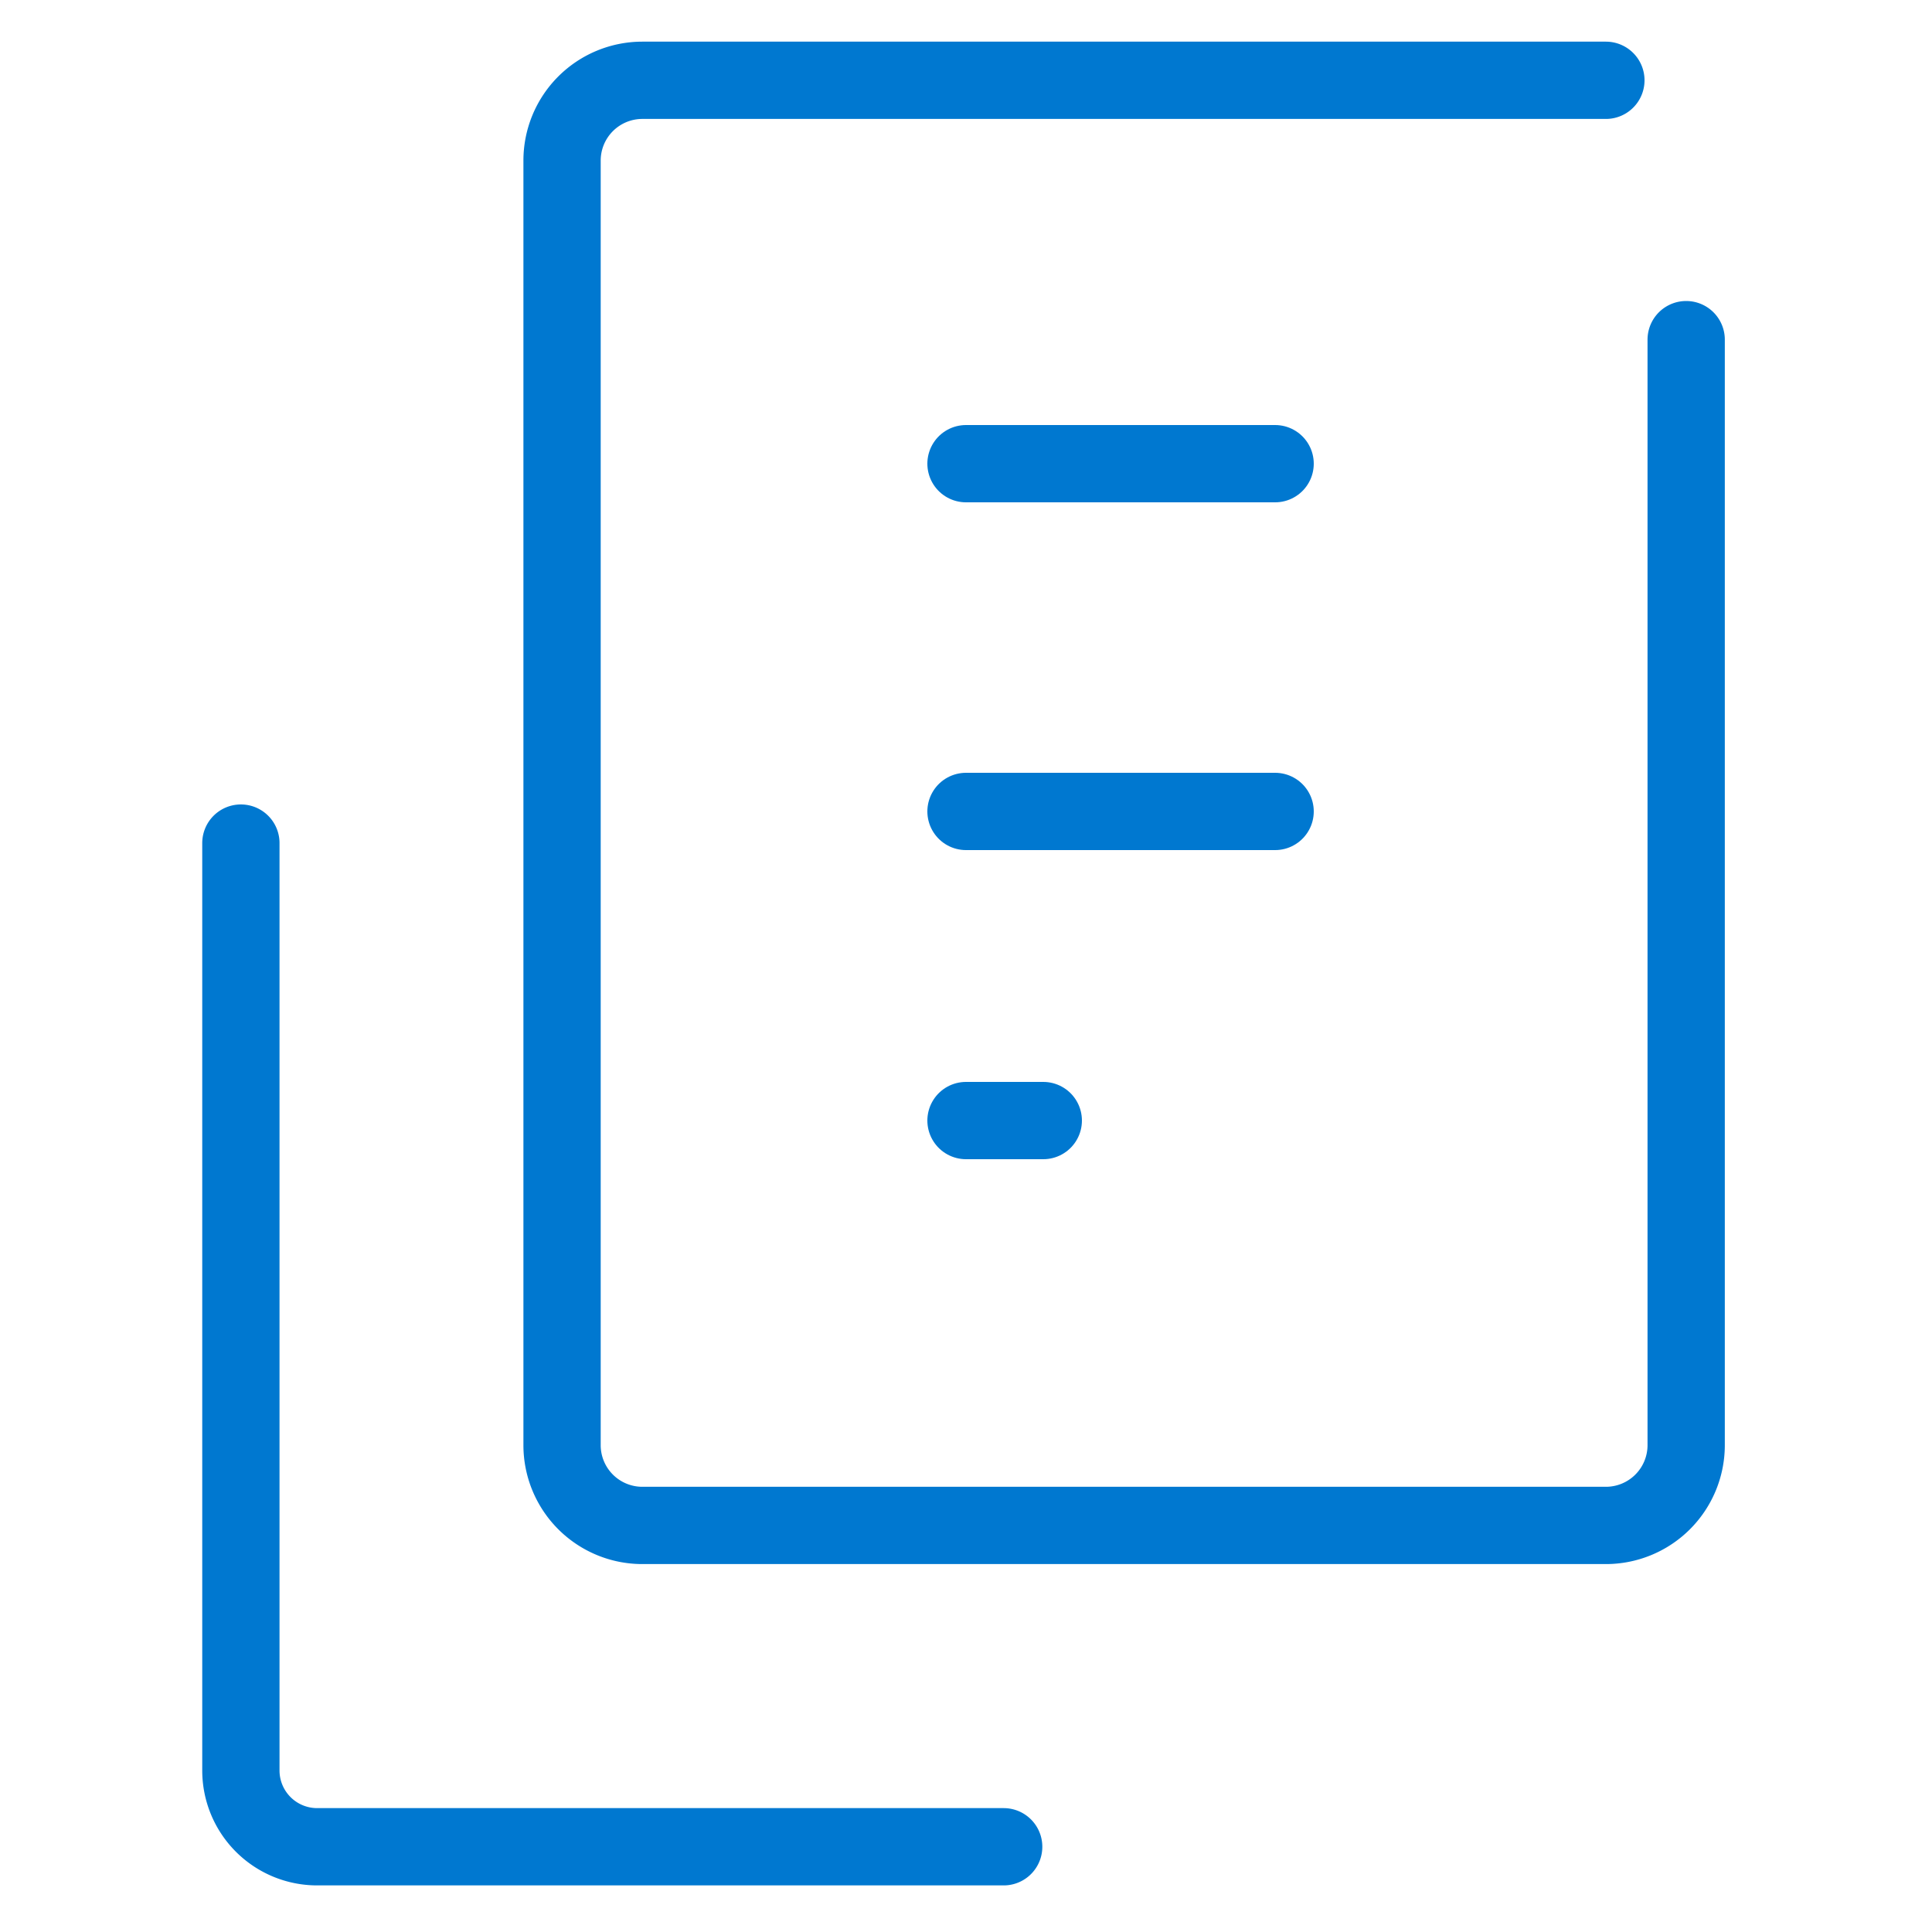 <svg id="icon" xmlns="http://www.w3.org/2000/svg" width="50" height="50" viewBox="0 0 50 50">
  <g id="Rectangle">
    <rect id="長方形_1267" data-name="長方形 1267" width="50" height="50" fill="none"/>
  </g>
  <g id="icon_data" transform="translate(6.234 2.078)">
    <path id="パス_290" data-name="パス 290" d="M25.741,46.975H7.974A1.974,1.974,0,0,1,6,45V21" transform="translate(-6 -1.259)" fill="none" stroke="#0078d0" stroke-linecap="round" stroke-linejoin="round" stroke-width="2"/>
    <path id="パス_291" data-name="パス 291" d="M43.092,8.712V37.326A2.078,2.078,0,0,1,41.014,39.4H16.078A2.078,2.078,0,0,1,14,37.326V4.078A2.078,2.078,0,0,1,16.078,2H41.014" transform="translate(-5.688 -2)" fill="none" stroke="#0078d0" stroke-linecap="round" stroke-linejoin="round" stroke-width="2"/>
    <line id="線_262" data-name="線 262" x2="8" transform="translate(18.766 9.922)" fill="none" stroke="#0078d0" stroke-linecap="round" stroke-linejoin="round" stroke-width="2"/>
    <line id="線_263" data-name="線 263" x2="8" transform="translate(18.766 18.922)" fill="none" stroke="#0078d0" stroke-linecap="round" stroke-linejoin="round" stroke-width="2"/>
    <line id="線_264" data-name="線 264" x2="2" transform="translate(18.766 26.922)" fill="none" stroke="#0078d0" stroke-linecap="round" stroke-linejoin="round" stroke-width="2"/>
  </g>
</svg>
